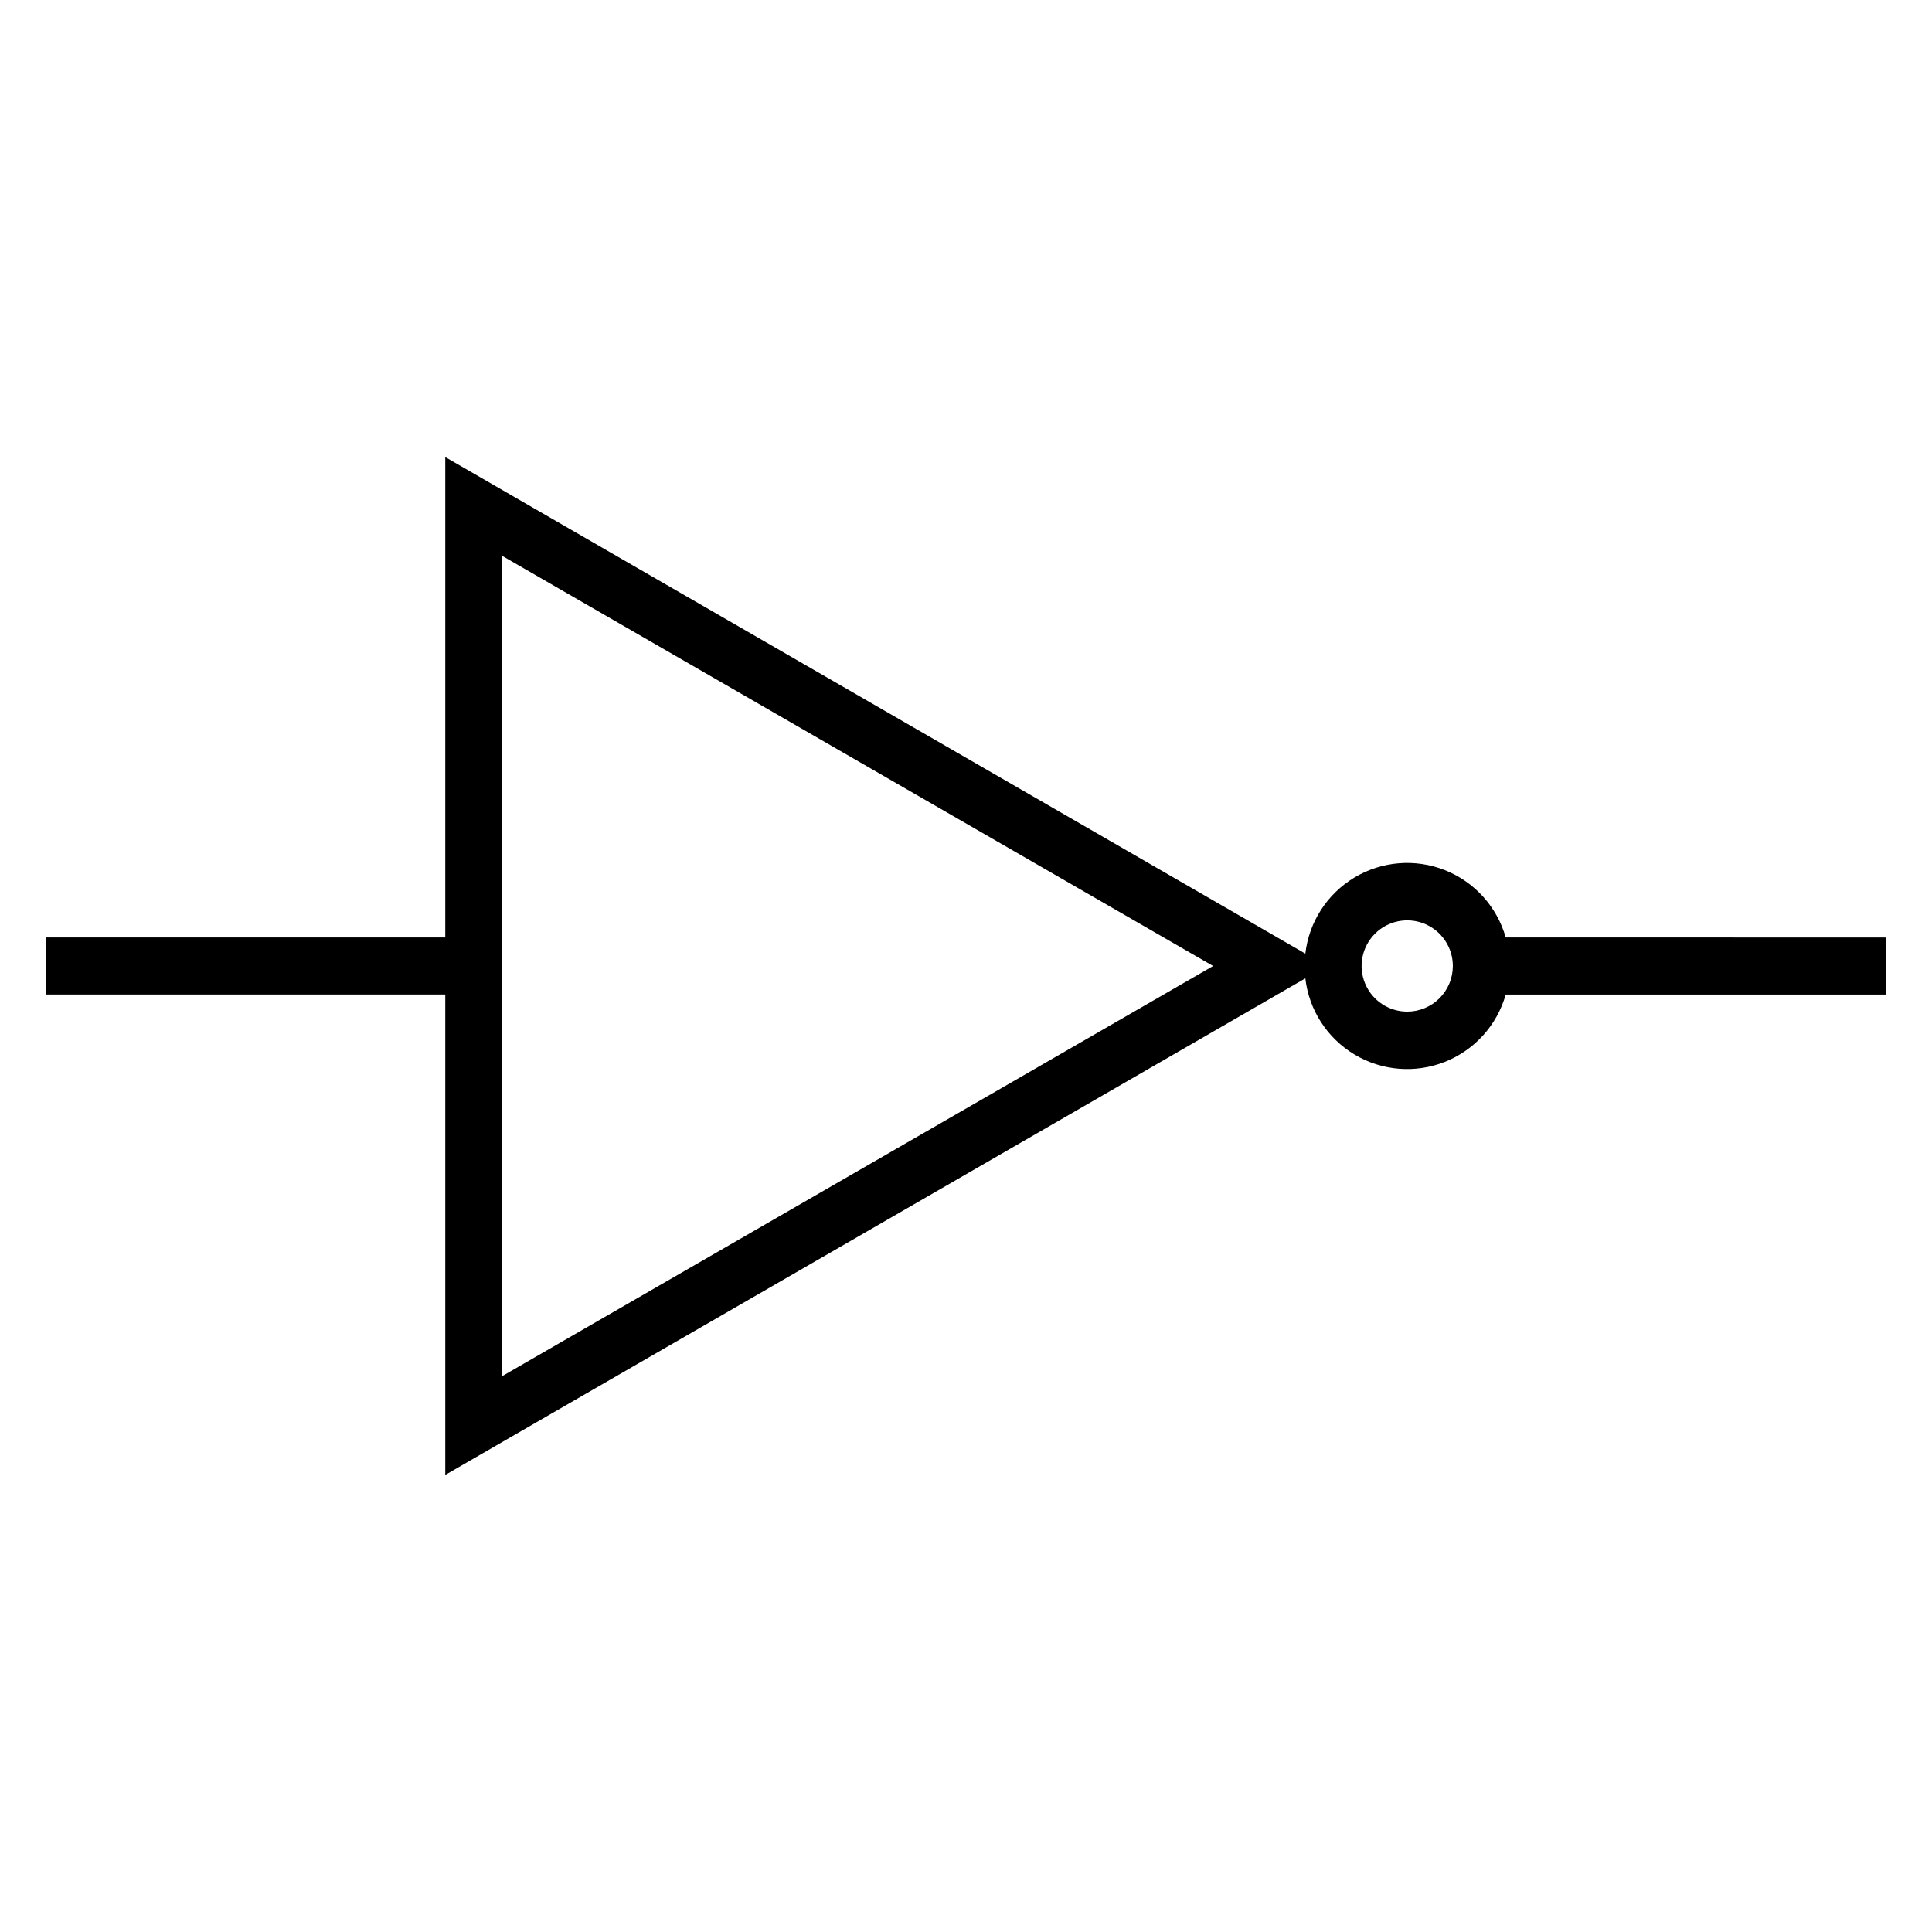 <?xml version="1.0" encoding="UTF-8"?>
<!-- Uploaded to: SVG Repo, www.svgrepo.com, Generator: SVG Repo Mixer Tools -->
<svg fill="#000000" width="800px" height="800px" version="1.1" viewBox="144 144 512 512" xmlns="http://www.w3.org/2000/svg">
 <path d="m543.03 392.44c-2.305-8.125-8.258-14.719-16.109-17.836-7.848-3.113-16.703-2.402-23.953 1.934-7.25 4.332-12.07 11.793-13.039 20.184l-227.93-131.59v127.31h-105.8v15.113h105.8v127.31l227.93-131.59c0.969 8.391 5.789 15.852 13.039 20.184 7.25 4.336 16.105 5.051 23.953 1.934 7.852-3.117 13.805-9.707 16.109-17.836h100.76v-15.113zm-265.91 116.23v-217.34l188.37 108.67zm239.81-96.582c-4.891 0-9.301-2.945-11.172-7.465-1.871-4.516-0.836-9.719 2.621-13.176 3.457-3.457 8.66-4.492 13.176-2.621 4.519 1.871 7.465 6.281 7.465 11.172 0 3.207-1.273 6.281-3.539 8.547-2.269 2.269-5.344 3.543-8.551 3.543z"/>
</svg>
